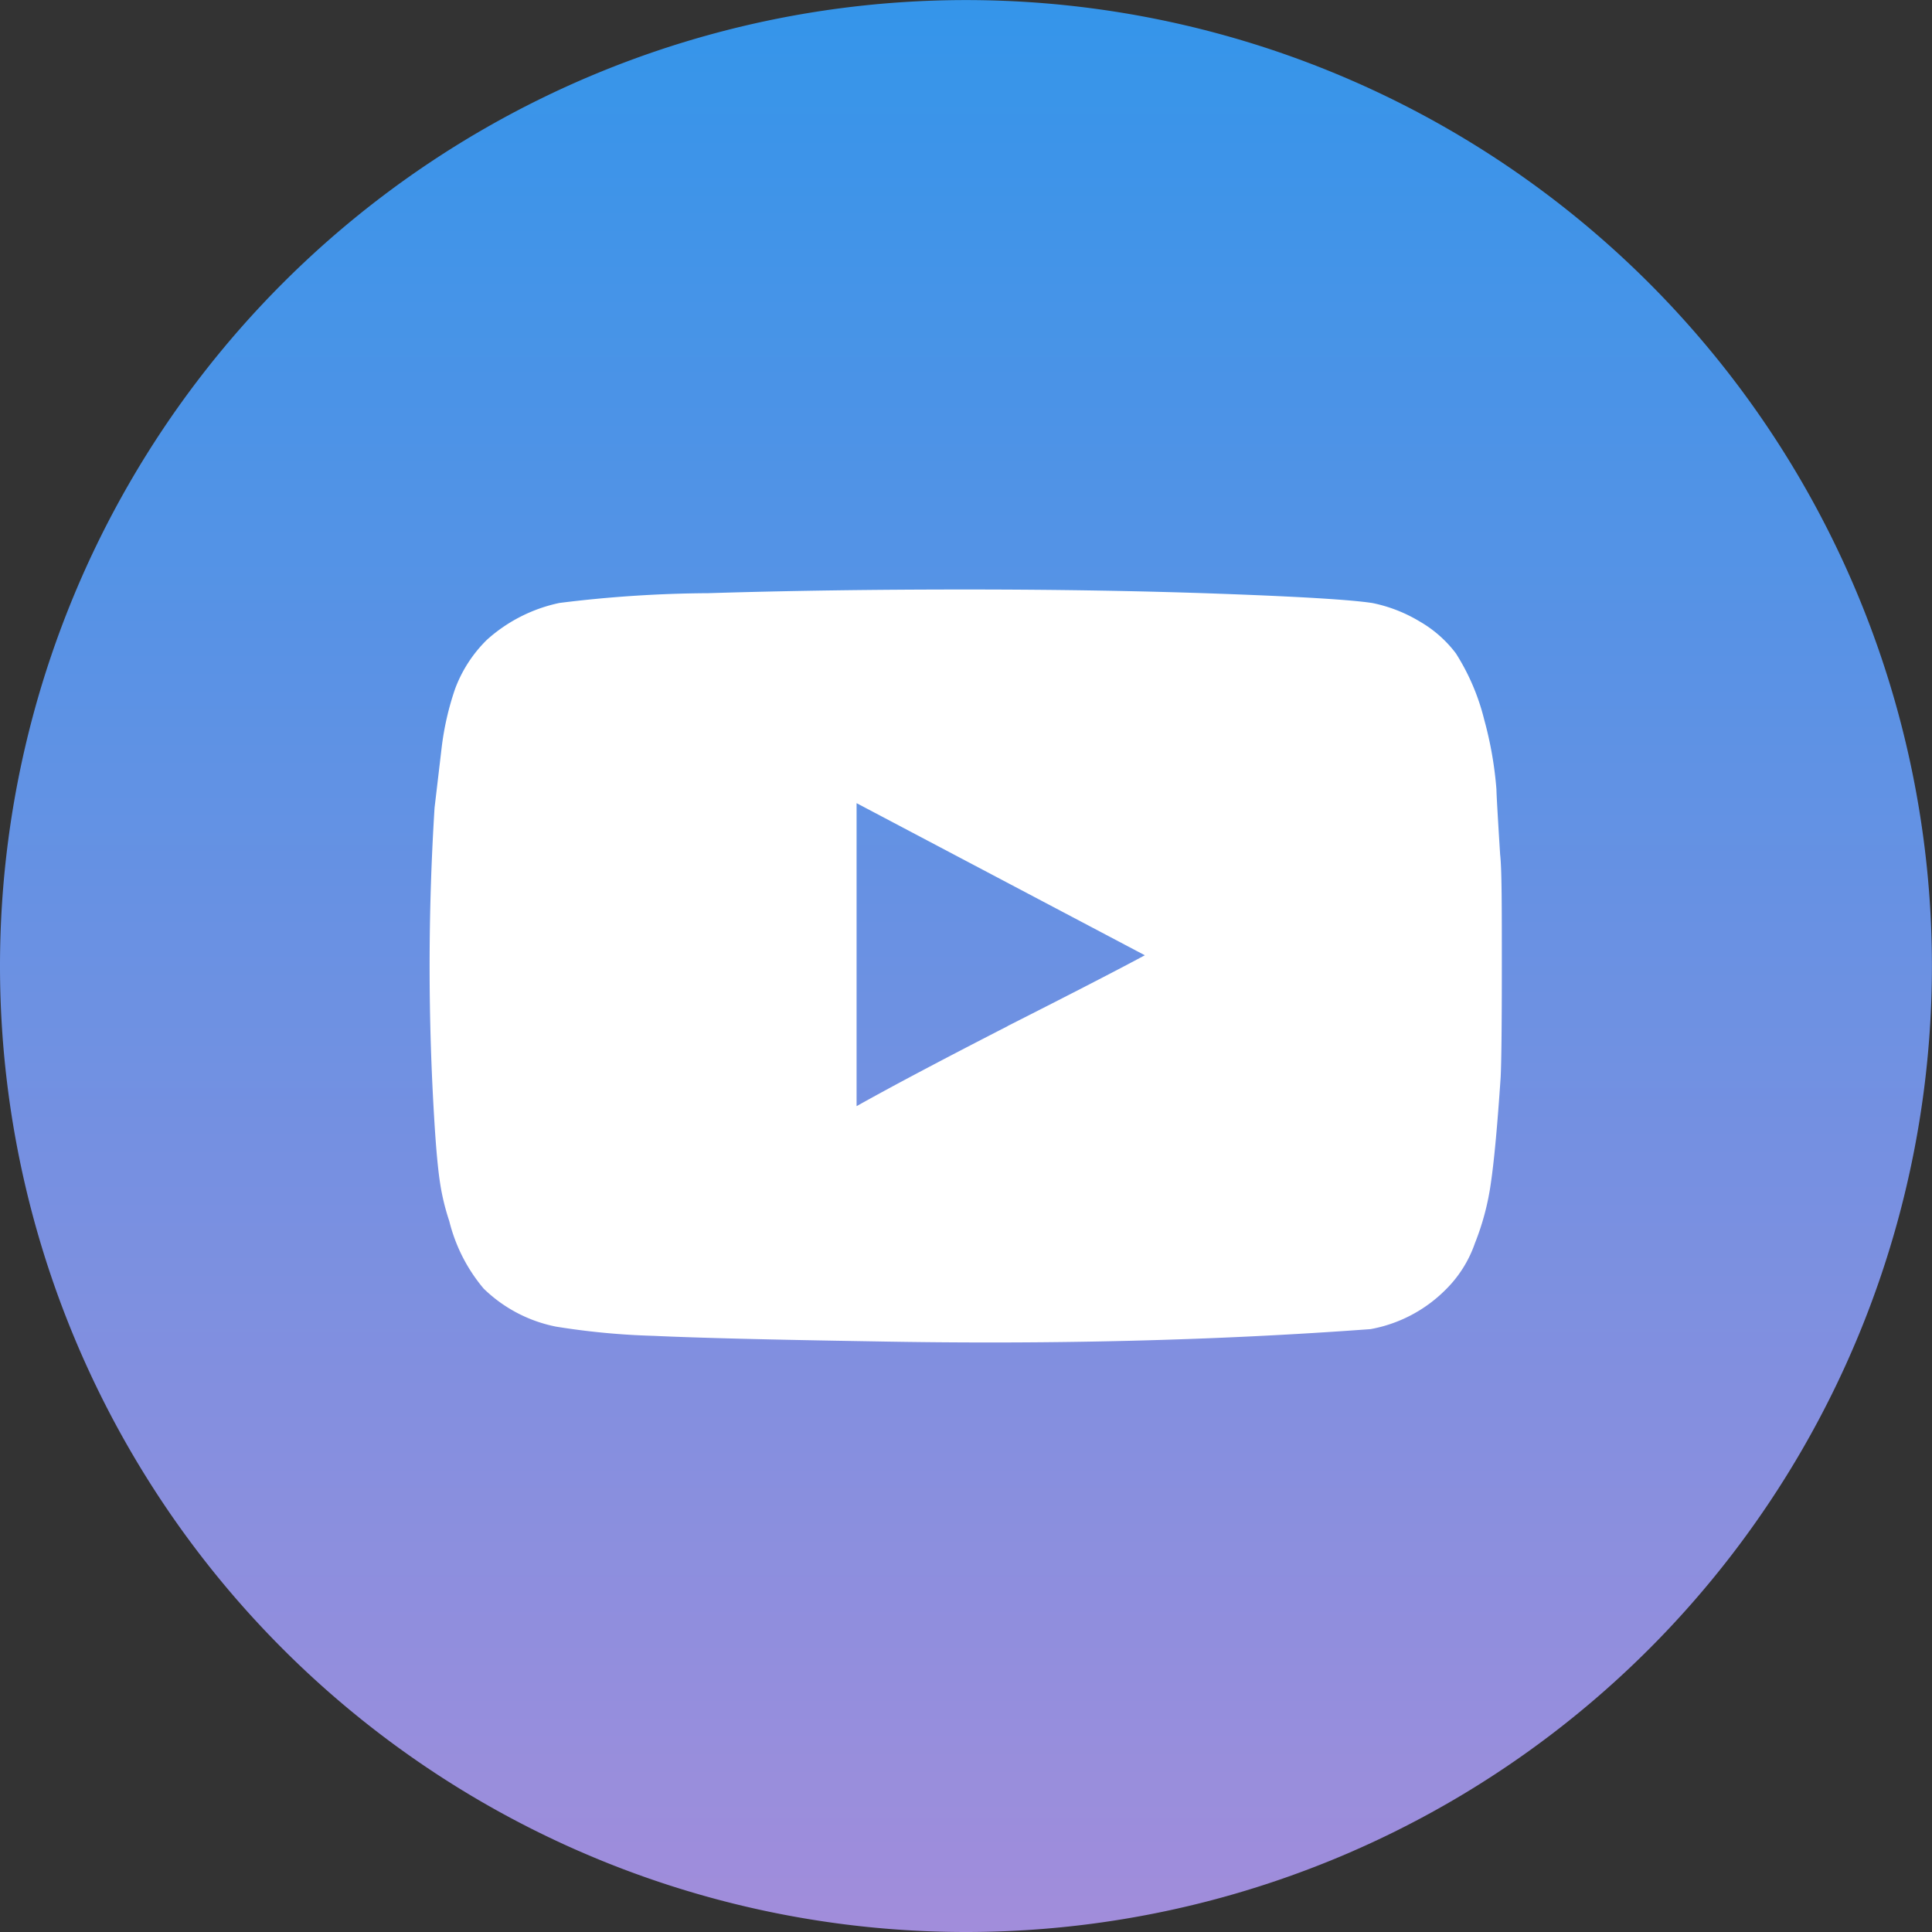 <?xml version="1.0" encoding="UTF-8"?> <svg xmlns="http://www.w3.org/2000/svg" xmlns:xlink="http://www.w3.org/1999/xlink" id="youtube" width="27.271" height="27.271" viewBox="0 0 27.271 27.271"><rect x="0" y="0" width="27.271" height="27.271" fill="#333333" stroke="none"/><defs><linearGradient id="linear-gradient" x1="0.5" x2="0.5" y2="1" gradientUnits="objectBoundingBox"><stop offset="0" stop-color="#3495ea"></stop><stop offset="1" stop-color="#a28ddb"></stop></linearGradient></defs><g id="Group_5" data-name="Group 5" transform="translate(6.069 8.32)"><path id="Path_102" data-name="Path 102" d="M966.4,1365.116q0,1.264-.017,1.576-.069,1.022-.138,1.489a3.656,3.656,0,0,1-.225.848,1.7,1.7,0,0,1-.416.658,2,2,0,0,1-1.056.554q-3.29.243-7.013.173-2.182-.035-3.108-.078a10.434,10.434,0,0,1-1.377-.13,2.026,2.026,0,0,1-1.022-.537,2.352,2.352,0,0,1-.485-.952,3.247,3.247,0,0,1-.13-.537q-.043-.277-.078-.831a35.716,35.716,0,0,1,0-4.467l.1-.848a4.028,4.028,0,0,1,.19-.831,1.9,1.9,0,0,1,.45-.693,2.21,2.21,0,0,1,1.022-.519,17.569,17.569,0,0,1,2.1-.138q1.671-.052,3.628-.052t3.627.061q1.671.061,2.121.13a2.1,2.1,0,0,1,.667.26,1.709,1.709,0,0,1,.511.45,3.143,3.143,0,0,1,.4.935,5.254,5.254,0,0,1,.173.987q0,.087.052.918C966.4,1363.748,966.4,1364.276,966.4,1365.116Zm-6.978.848q1.367-.692,1.939-1l-4.069-2.147v4.277Q958.005,1366.693,959.425,1365.964Z" transform="translate(-951.27 -1359.8)"></path></g><path id="Path_2" data-name="Path 2" d="M950.885,1367.851h0a13.635,13.635,0,0,1-13.635-13.635h0a13.635,13.635,0,0,1,13.635-13.635h0a13.636,13.636,0,0,1,13.635,13.635h0A13.635,13.635,0,0,1,950.885,1367.851Z" transform="translate(-937.25 -1340.58)" fill="url(#linear-gradient)"></path><g id="Group_9" data-name="Group 9" transform="translate(6.069 8.32)"><path id="Path_321" data-name="Path 321" d="M966.4,1365.116q0,1.264-.017,1.576-.069,1.022-.138,1.489a3.656,3.656,0,0,1-.225.848,1.7,1.7,0,0,1-.416.658,2,2,0,0,1-1.056.554q-3.29.243-7.013.173-2.182-.035-3.108-.078a10.434,10.434,0,0,1-1.377-.13,2.026,2.026,0,0,1-1.022-.537,2.352,2.352,0,0,1-.485-.952,3.247,3.247,0,0,1-.13-.537q-.043-.277-.078-.831a35.716,35.716,0,0,1,0-4.467l.1-.848a4.028,4.028,0,0,1,.19-.831,1.9,1.9,0,0,1,.45-.693,2.21,2.21,0,0,1,1.022-.519,17.569,17.569,0,0,1,2.1-.138q1.671-.052,3.628-.052t3.627.061q1.671.061,2.121.13a2.1,2.1,0,0,1,.667.26,1.709,1.709,0,0,1,.511.45,3.143,3.143,0,0,1,.4.935,5.254,5.254,0,0,1,.173.987q0,.087.052.918C966.4,1363.748,966.4,1364.276,966.4,1365.116Zm-6.978.848q1.367-.692,1.939-1l-4.069-2.147v4.277Q958.005,1366.693,959.425,1365.964Z" transform="translate(-951.27 -1359.8)" fill="#fff"></path></g></svg> 